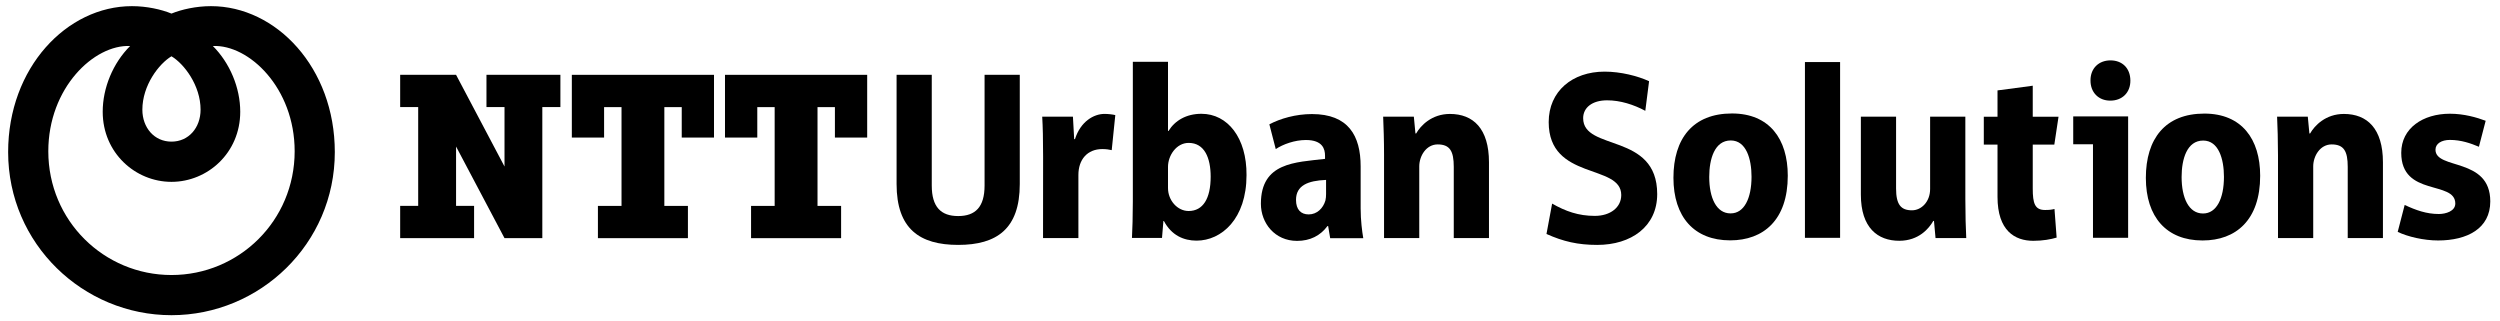 <svg viewBox="0 0 389 50" fill="none" xmlns="http://www.w3.org/2000/svg">
<path d="M32.837 0.957C30.539 0.957 28.276 1.46 26.681 2.113C25.088 1.46 22.825 0.957 20.526 0.957C10.402 0.957 1.266 10.53 1.266 23.663C1.266 37.976 12.963 49.043 26.681 49.043C40.4 49.043 52.097 37.976 52.097 23.663C52.095 10.53 42.962 0.957 32.837 0.957ZM26.681 8.758C28.634 9.921 31.21 13.279 31.21 17.069C31.21 19.85 29.374 22.038 26.681 22.038C23.992 22.038 22.152 19.85 22.152 17.069C22.152 13.279 24.733 9.921 26.681 8.758ZM26.681 42.793C16.193 42.793 7.516 34.357 7.516 23.536C7.516 13.661 14.644 6.906 20.248 7.157C17.591 9.802 15.981 13.655 15.981 17.389C15.981 23.8 21.073 28.296 26.68 28.296C32.291 28.296 37.381 23.8 37.381 17.389C37.381 13.655 35.767 9.802 33.119 7.157C38.72 6.906 45.849 13.661 45.849 23.536C45.85 34.357 37.17 42.793 26.681 42.793Z" fill="black"/>
<path d="M75.694 11.643V16.662H78.502V25.91L70.964 11.643H62.266V16.662H65.07V32.038H62.266V37.057H73.768V32.038H70.964V22.8L78.502 37.057H84.385V16.662H87.198V11.643H75.694Z" fill="black"/>
<path d="M111.099 21.404V11.643H88.977V21.404H93.997V16.668H96.709V32.039H93.036V37.058H107.04V32.039H103.372V16.668H106.078V21.404H111.099Z" fill="black"/>
<path d="M134.934 21.404V11.643H112.809V21.404H117.834V16.668H120.537V32.039H116.866V37.058H130.876V32.039H127.205V16.668H129.912V21.404H134.934Z" fill="black"/>
<path d="M256.009 17.244C254.204 16.276 252.124 15.61 250.061 15.61C247.727 15.61 246.339 16.761 246.339 18.388C246.339 23.569 257.861 20.576 257.861 30.198C257.861 35.255 253.814 38.108 248.527 38.108C245.522 38.108 243.23 37.575 240.633 36.406L241.51 31.68C243.597 32.871 245.602 33.592 248.149 33.592C250.605 33.592 252.267 32.248 252.267 30.343C252.267 25.432 240.977 28.124 240.977 19C240.977 14.196 244.66 11.146 249.671 11.146C252.194 11.146 254.823 11.823 256.597 12.634L256.009 17.244Z" fill="black"/>
<path d="M139.508 11.643H144.982V28.875C144.982 32.199 146.402 33.618 149.091 33.618C151.778 33.618 153.199 32.199 153.199 28.875V11.643H158.677V28.636C158.677 35.605 155.103 38.107 149.091 38.107C143.089 38.107 139.508 35.604 139.508 28.636V11.643Z" fill="black"/>
<path d="M342.806 33.218C344.875 33.218 346.047 30.925 346.047 27.519C346.047 24.731 345.212 21.871 342.815 21.871C340.292 21.871 339.458 24.746 339.458 27.546C339.458 30.77 340.56 33.219 342.783 33.219L342.806 33.218ZM342.697 37.416C337.127 37.416 333.895 33.776 333.895 27.68C333.895 21.582 336.917 17.674 342.997 17.674C348.822 17.674 351.683 21.65 351.683 27.351C351.683 34.26 347.885 37.416 342.736 37.416H342.697Z" fill="black"/>
<path d="M374.168 31.888C375.905 32.706 377.569 33.299 379.478 33.299C380.557 33.299 382.045 32.867 382.045 31.669C382.045 28.031 373.633 30.66 373.633 23.78C373.633 19.937 377.017 17.696 381.201 17.696C383.413 17.696 385.377 18.273 386.77 18.793L385.719 22.837C384.457 22.307 382.963 21.771 381.206 21.771C379.913 21.771 378.961 22.342 378.961 23.294C378.961 26.467 387.488 24.419 387.488 31.343C387.488 35.579 383.867 37.417 379.369 37.417C377.149 37.417 374.661 36.839 373.082 36.082L374.168 31.888Z" fill="black"/>
<path d="M328.34 15.657H328.381C330.206 15.657 331.505 14.412 331.487 12.519C331.471 10.595 330.206 9.395 328.391 9.395C326.592 9.395 325.273 10.605 325.281 12.519C325.274 14.412 326.568 15.657 328.34 15.657Z" fill="black"/>
<path d="M322.594 18.113V22.448H325.668V37H331.137V18.113H322.594Z" fill="black"/>
<path d="M286.319 9.656H280.848V37.006H286.319V9.656Z" fill="black"/>
<path d="M181.741 29.267C181.741 31.163 183.192 32.832 184.948 32.832C187.192 32.832 188.38 30.892 188.38 27.496C188.38 24.552 187.41 22.235 184.955 22.235C183.046 22.235 181.741 24.194 181.741 25.961V29.267ZM176.267 9.619H181.741V20.384H181.815C182.82 18.759 184.585 17.706 186.942 17.706C191.029 17.706 194.001 21.456 193.959 27.246C193.959 34.045 190.078 37.443 186.184 37.443C184.198 37.443 182.283 36.629 181.103 34.387H181.026L180.808 37.025H176.133C176.202 35.774 176.269 33.524 176.269 31.376V9.619" fill="black"/>
<path d="M354.456 24.184C354.456 21.831 354.39 19.843 354.316 18.15H359.093L359.341 20.771H359.451C360.137 19.554 361.866 17.729 364.706 17.729C368.314 17.729 370.785 19.987 370.785 25.256V37.041H365.306V25.965C365.306 23.531 364.714 22.471 362.801 22.471C361.013 22.471 359.937 24.275 359.937 25.888V37.039H354.456V24.184Z" fill="black"/>
<path d="M162.307 24.377C162.307 21.608 162.263 19.777 162.168 18.151H166.947L167.142 21.648H167.267C168.139 18.884 170.21 17.724 171.856 17.724C172.458 17.724 173.143 17.808 173.541 17.908L172.983 23.361C172.545 23.263 172.118 23.195 171.523 23.195C169.176 23.195 167.799 24.838 167.799 27.221V37.042H162.297L162.307 24.377Z" fill="black"/>
<path d="M305.808 30.986C305.808 33.446 305.872 35.473 305.947 37.042H301.17L300.926 34.375H300.819C300.156 35.539 298.571 37.465 295.522 37.465C292.183 37.465 289.551 35.456 289.551 30.286V18.156H295.029V29.333C295.029 31.829 295.773 32.724 297.506 32.724C298.947 32.724 300.326 31.411 300.326 29.408V18.157H305.807L305.808 30.986Z" fill="black"/>
<path d="M206.336 27.994C203.504 28.112 201.66 28.855 201.66 31.105C201.66 32.624 202.429 33.363 203.631 33.363C204.924 33.363 205.888 32.405 206.236 31.193C206.312 30.886 206.336 30.524 206.336 30.191V27.994ZM211.719 32.481C211.719 34.285 211.942 35.998 212.125 37.059H206.975L206.66 35.177H206.551C205.439 36.683 203.836 37.482 201.824 37.482C198.36 37.482 196.195 34.721 196.195 31.704C196.195 25.267 201.55 25.265 206.174 24.721V24.22C206.174 23.212 205.818 21.782 203.193 21.786C201.461 21.786 199.641 22.442 198.507 23.196L197.512 19.346C199.208 18.452 201.605 17.748 204.141 17.748C209.8 17.748 211.717 21.113 211.717 25.894V32.481" fill="black"/>
<path d="M215.358 24.184C215.358 21.831 215.289 19.843 215.219 18.15H219.994L220.243 20.771H220.352C221.038 19.554 222.768 17.729 225.607 17.729C229.215 17.729 231.685 19.987 231.685 25.256V37.041H226.206V25.965C226.206 23.531 225.614 22.471 223.701 22.471C221.913 22.471 220.837 24.275 220.837 25.888V37.039H215.357V24.184H215.358Z" fill="black"/>
<path d="M269.305 33.202C271.366 33.202 272.538 30.908 272.538 27.502C272.538 24.721 271.708 21.855 269.305 21.855C266.79 21.855 265.956 24.737 265.956 27.53C265.956 30.759 267.052 33.204 269.271 33.204H269.305V33.202ZM269.196 37.399C263.626 37.399 260.387 33.758 260.387 27.662C260.387 21.57 263.409 17.656 269.496 17.656C275.322 17.656 278.178 21.632 278.178 27.337C278.178 34.243 274.381 37.399 269.23 37.399H269.196Z" fill="black"/>
<path d="M316.295 13.336V18.167H320.306L319.652 22.501H316.295V29.348C316.295 31.627 316.62 32.674 318.2 32.674C318.944 32.674 319.252 32.621 319.678 32.516L320.013 36.968C319.118 37.24 317.865 37.469 316.381 37.469C313.502 37.469 310.813 35.899 310.813 30.633V22.5H308.68V18.167H310.813V14.066L316.295 13.336Z" fill="black"/>
</svg>
